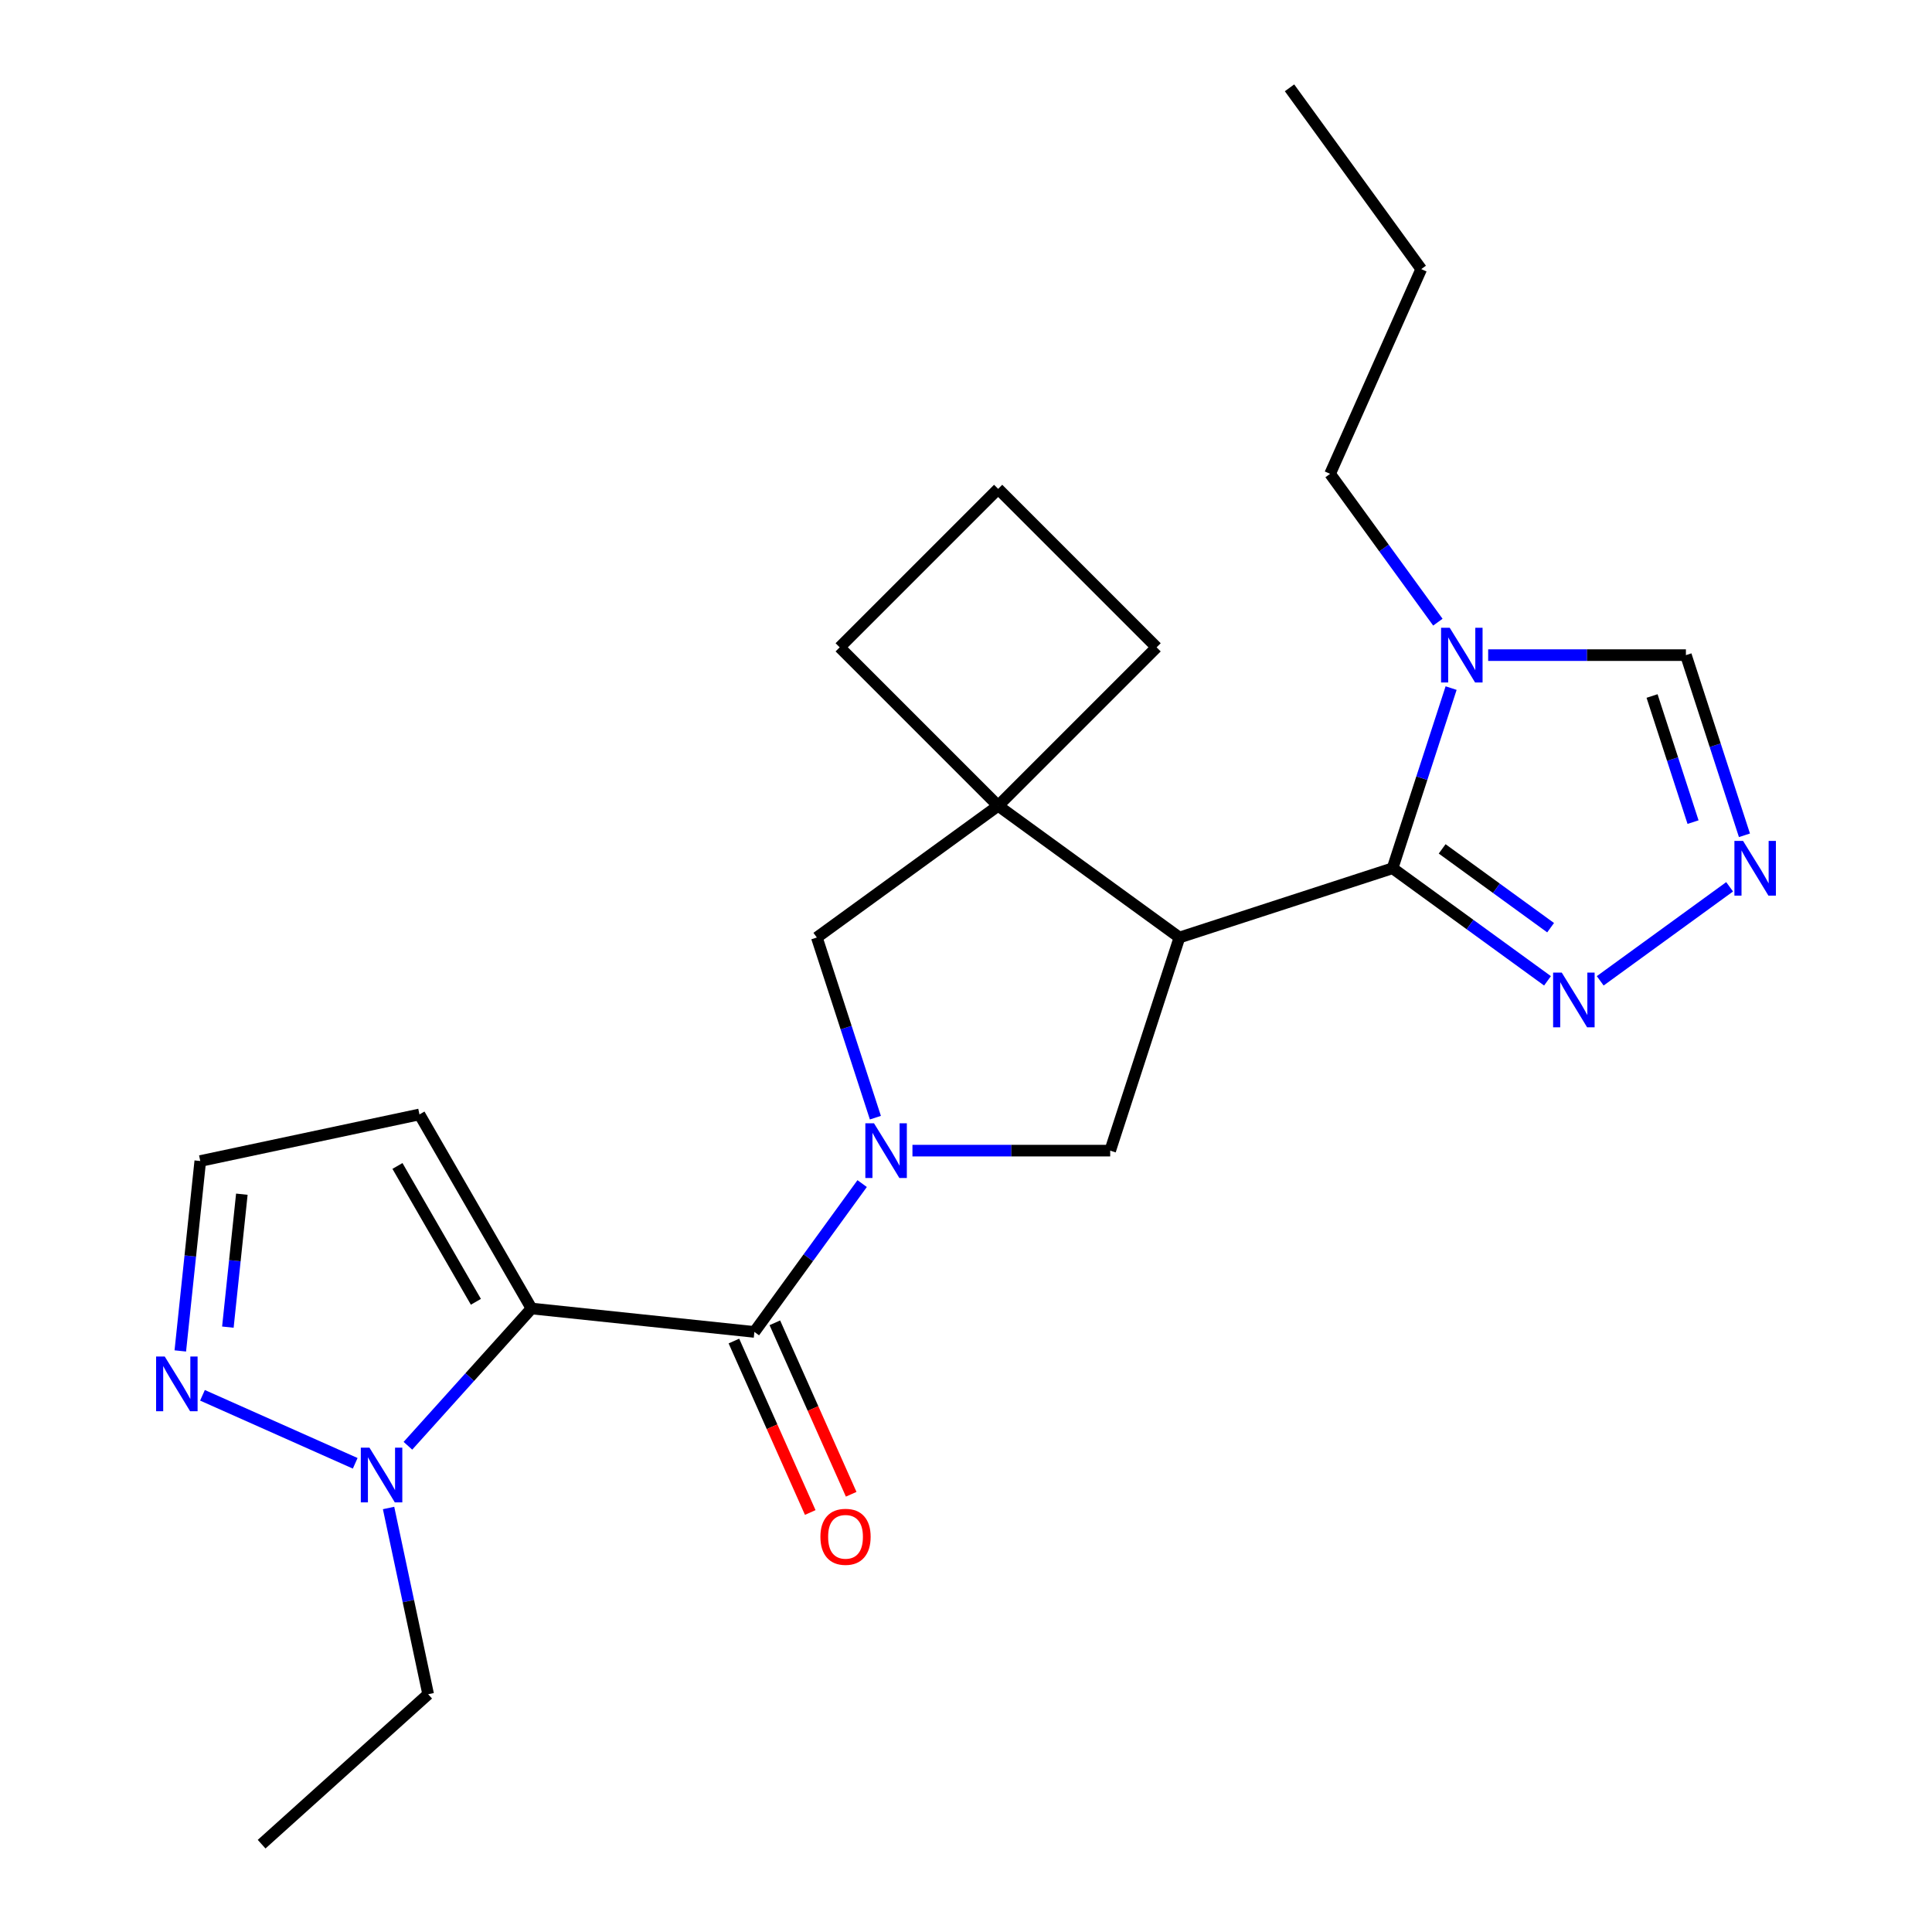 <?xml version='1.0' encoding='iso-8859-1'?>
<svg version='1.1' baseProfile='full'
              xmlns='http://www.w3.org/2000/svg'
                      xmlns:rdkit='http://www.rdkit.org/xml'
                      xmlns:xlink='http://www.w3.org/1999/xlink'
                  xml:space='preserve'
width='1000px' height='1000px' viewBox='0 0 1000 1000'>
<!-- END OF HEADER -->
<rect style='opacity:1.0;fill:#FFFFFF;stroke:none' width='1000' height='1000' x='0' y='0'> </rect>
<path class='bond-3' d='M 275.109,677.279 L 390.465,689.403' style='fill:none;fill-rule:evenodd;stroke:#000000;stroke-width:6px;stroke-linecap:butt;stroke-linejoin:miter;stroke-opacity:1' />
<path class='bond-5' d='M 275.109,677.279 L 243.123,712.803' style='fill:none;fill-rule:evenodd;stroke:#000000;stroke-width:6px;stroke-linecap:butt;stroke-linejoin:miter;stroke-opacity:1' />
<path class='bond-5' d='M 243.123,712.803 L 211.136,748.328' style='fill:none;fill-rule:evenodd;stroke:#0000FF;stroke-width:6px;stroke-linecap:butt;stroke-linejoin:miter;stroke-opacity:1' />
<path class='bond-12' d='M 275.109,677.279 L 217.114,576.828' style='fill:none;fill-rule:evenodd;stroke:#000000;stroke-width:6px;stroke-linecap:butt;stroke-linejoin:miter;stroke-opacity:1' />
<path class='bond-12' d='M 246.32,673.81 L 205.723,603.495' style='fill:none;fill-rule:evenodd;stroke:#000000;stroke-width:6px;stroke-linecap:butt;stroke-linejoin:miter;stroke-opacity:1' />
<path class='bond-0' d='M 446.247,612.624 L 418.356,651.014' style='fill:none;fill-rule:evenodd;stroke:#0000FF;stroke-width:6px;stroke-linecap:butt;stroke-linejoin:miter;stroke-opacity:1' />
<path class='bond-0' d='M 418.356,651.014 L 390.465,689.403' style='fill:none;fill-rule:evenodd;stroke:#000000;stroke-width:6px;stroke-linecap:butt;stroke-linejoin:miter;stroke-opacity:1' />
<path class='bond-6' d='M 472.282,595.565 L 523.457,595.565' style='fill:none;fill-rule:evenodd;stroke:#0000FF;stroke-width:6px;stroke-linecap:butt;stroke-linejoin:miter;stroke-opacity:1' />
<path class='bond-6' d='M 523.457,595.565 L 574.633,595.565' style='fill:none;fill-rule:evenodd;stroke:#000000;stroke-width:6px;stroke-linecap:butt;stroke-linejoin:miter;stroke-opacity:1' />
<path class='bond-10' d='M 453.099,578.505 L 437.949,531.878' style='fill:none;fill-rule:evenodd;stroke:#0000FF;stroke-width:6px;stroke-linecap:butt;stroke-linejoin:miter;stroke-opacity:1' />
<path class='bond-10' d='M 437.949,531.878 L 422.799,485.251' style='fill:none;fill-rule:evenodd;stroke:#000000;stroke-width:6px;stroke-linecap:butt;stroke-linejoin:miter;stroke-opacity:1' />
<path class='bond-1' d='M 610.476,485.251 L 574.633,595.565' style='fill:none;fill-rule:evenodd;stroke:#000000;stroke-width:6px;stroke-linecap:butt;stroke-linejoin:miter;stroke-opacity:1' />
<path class='bond-2' d='M 610.476,485.251 L 720.79,449.408' style='fill:none;fill-rule:evenodd;stroke:#000000;stroke-width:6px;stroke-linecap:butt;stroke-linejoin:miter;stroke-opacity:1' />
<path class='bond-25' d='M 610.476,485.251 L 516.637,417.073' style='fill:none;fill-rule:evenodd;stroke:#000000;stroke-width:6px;stroke-linecap:butt;stroke-linejoin:miter;stroke-opacity:1' />
<path class='bond-4' d='M 720.79,449.408 L 735.94,402.781' style='fill:none;fill-rule:evenodd;stroke:#000000;stroke-width:6px;stroke-linecap:butt;stroke-linejoin:miter;stroke-opacity:1' />
<path class='bond-4' d='M 735.94,402.781 L 751.09,356.154' style='fill:none;fill-rule:evenodd;stroke:#0000FF;stroke-width:6px;stroke-linecap:butt;stroke-linejoin:miter;stroke-opacity:1' />
<path class='bond-8' d='M 720.79,449.408 L 760.889,478.542' style='fill:none;fill-rule:evenodd;stroke:#000000;stroke-width:6px;stroke-linecap:butt;stroke-linejoin:miter;stroke-opacity:1' />
<path class='bond-8' d='M 760.889,478.542 L 800.988,507.676' style='fill:none;fill-rule:evenodd;stroke:#0000FF;stroke-width:6px;stroke-linecap:butt;stroke-linejoin:miter;stroke-opacity:1' />
<path class='bond-8' d='M 746.455,439.38 L 774.524,459.774' style='fill:none;fill-rule:evenodd;stroke:#000000;stroke-width:6px;stroke-linecap:butt;stroke-linejoin:miter;stroke-opacity:1' />
<path class='bond-8' d='M 774.524,459.774 L 802.594,480.168' style='fill:none;fill-rule:evenodd;stroke:#0000FF;stroke-width:6px;stroke-linecap:butt;stroke-linejoin:miter;stroke-opacity:1' />
<path class='bond-15' d='M 379.868,694.121 L 399.624,738.492' style='fill:none;fill-rule:evenodd;stroke:#000000;stroke-width:6px;stroke-linecap:butt;stroke-linejoin:miter;stroke-opacity:1' />
<path class='bond-15' d='M 399.624,738.492 L 419.379,782.864' style='fill:none;fill-rule:evenodd;stroke:#FF0000;stroke-width:6px;stroke-linecap:butt;stroke-linejoin:miter;stroke-opacity:1' />
<path class='bond-15' d='M 401.061,684.685 L 420.816,729.057' style='fill:none;fill-rule:evenodd;stroke:#000000;stroke-width:6px;stroke-linecap:butt;stroke-linejoin:miter;stroke-opacity:1' />
<path class='bond-15' d='M 420.816,729.057 L 440.572,773.428' style='fill:none;fill-rule:evenodd;stroke:#FF0000;stroke-width:6px;stroke-linecap:butt;stroke-linejoin:miter;stroke-opacity:1' />
<path class='bond-13' d='M 770.272,339.094 L 821.448,339.094' style='fill:none;fill-rule:evenodd;stroke:#0000FF;stroke-width:6px;stroke-linecap:butt;stroke-linejoin:miter;stroke-opacity:1' />
<path class='bond-13' d='M 821.448,339.094 L 872.623,339.094' style='fill:none;fill-rule:evenodd;stroke:#000000;stroke-width:6px;stroke-linecap:butt;stroke-linejoin:miter;stroke-opacity:1' />
<path class='bond-16' d='M 744.238,322.034 L 716.347,283.645' style='fill:none;fill-rule:evenodd;stroke:#0000FF;stroke-width:6px;stroke-linecap:butt;stroke-linejoin:miter;stroke-opacity:1' />
<path class='bond-16' d='M 716.347,283.645 L 688.455,245.256' style='fill:none;fill-rule:evenodd;stroke:#000000;stroke-width:6px;stroke-linecap:butt;stroke-linejoin:miter;stroke-opacity:1' />
<path class='bond-11' d='M 183.857,757.404 L 104.8,722.206' style='fill:none;fill-rule:evenodd;stroke:#0000FF;stroke-width:6px;stroke-linecap:butt;stroke-linejoin:miter;stroke-opacity:1' />
<path class='bond-19' d='M 201.123,780.536 L 211.367,828.734' style='fill:none;fill-rule:evenodd;stroke:#0000FF;stroke-width:6px;stroke-linecap:butt;stroke-linejoin:miter;stroke-opacity:1' />
<path class='bond-19' d='M 211.367,828.734 L 221.612,876.933' style='fill:none;fill-rule:evenodd;stroke:#000000;stroke-width:6px;stroke-linecap:butt;stroke-linejoin:miter;stroke-opacity:1' />
<path class='bond-7' d='M 516.637,417.073 L 422.799,485.251' style='fill:none;fill-rule:evenodd;stroke:#000000;stroke-width:6px;stroke-linecap:butt;stroke-linejoin:miter;stroke-opacity:1' />
<path class='bond-17' d='M 516.637,417.073 L 598.655,335.056' style='fill:none;fill-rule:evenodd;stroke:#000000;stroke-width:6px;stroke-linecap:butt;stroke-linejoin:miter;stroke-opacity:1' />
<path class='bond-18' d='M 516.637,417.073 L 434.62,335.056' style='fill:none;fill-rule:evenodd;stroke:#000000;stroke-width:6px;stroke-linecap:butt;stroke-linejoin:miter;stroke-opacity:1' />
<path class='bond-9' d='M 828.268,507.676 L 895.248,459.011' style='fill:none;fill-rule:evenodd;stroke:#0000FF;stroke-width:6px;stroke-linecap:butt;stroke-linejoin:miter;stroke-opacity:1' />
<path class='bond-27' d='M 902.923,432.348 L 887.773,385.721' style='fill:none;fill-rule:evenodd;stroke:#0000FF;stroke-width:6px;stroke-linecap:butt;stroke-linejoin:miter;stroke-opacity:1' />
<path class='bond-27' d='M 887.773,385.721 L 872.623,339.094' style='fill:none;fill-rule:evenodd;stroke:#000000;stroke-width:6px;stroke-linecap:butt;stroke-linejoin:miter;stroke-opacity:1' />
<path class='bond-27' d='M 876.316,425.529 L 865.711,392.89' style='fill:none;fill-rule:evenodd;stroke:#0000FF;stroke-width:6px;stroke-linecap:butt;stroke-linejoin:miter;stroke-opacity:1' />
<path class='bond-27' d='M 865.711,392.89 L 855.106,360.251' style='fill:none;fill-rule:evenodd;stroke:#000000;stroke-width:6px;stroke-linecap:butt;stroke-linejoin:miter;stroke-opacity:1' />
<path class='bond-24' d='M 93.327,699.239 L 98.492,650.091' style='fill:none;fill-rule:evenodd;stroke:#0000FF;stroke-width:6px;stroke-linecap:butt;stroke-linejoin:miter;stroke-opacity:1' />
<path class='bond-24' d='M 98.492,650.091 L 103.658,600.944' style='fill:none;fill-rule:evenodd;stroke:#000000;stroke-width:6px;stroke-linecap:butt;stroke-linejoin:miter;stroke-opacity:1' />
<path class='bond-24' d='M 117.947,686.92 L 121.563,652.516' style='fill:none;fill-rule:evenodd;stroke:#0000FF;stroke-width:6px;stroke-linecap:butt;stroke-linejoin:miter;stroke-opacity:1' />
<path class='bond-24' d='M 121.563,652.516 L 125.179,618.113' style='fill:none;fill-rule:evenodd;stroke:#000000;stroke-width:6px;stroke-linecap:butt;stroke-linejoin:miter;stroke-opacity:1' />
<path class='bond-14' d='M 217.114,576.828 L 103.658,600.944' style='fill:none;fill-rule:evenodd;stroke:#000000;stroke-width:6px;stroke-linecap:butt;stroke-linejoin:miter;stroke-opacity:1' />
<path class='bond-21' d='M 688.455,245.256 L 735.633,139.293' style='fill:none;fill-rule:evenodd;stroke:#000000;stroke-width:6px;stroke-linecap:butt;stroke-linejoin:miter;stroke-opacity:1' />
<path class='bond-26' d='M 598.655,335.056 L 516.637,253.038' style='fill:none;fill-rule:evenodd;stroke:#000000;stroke-width:6px;stroke-linecap:butt;stroke-linejoin:miter;stroke-opacity:1' />
<path class='bond-20' d='M 434.62,335.056 L 516.637,253.038' style='fill:none;fill-rule:evenodd;stroke:#000000;stroke-width:6px;stroke-linecap:butt;stroke-linejoin:miter;stroke-opacity:1' />
<path class='bond-22' d='M 221.612,876.933 L 135.414,954.545' style='fill:none;fill-rule:evenodd;stroke:#000000;stroke-width:6px;stroke-linecap:butt;stroke-linejoin:miter;stroke-opacity:1' />
<path class='bond-23' d='M 735.633,139.293 L 667.455,45.455' style='fill:none;fill-rule:evenodd;stroke:#000000;stroke-width:6px;stroke-linecap:butt;stroke-linejoin:miter;stroke-opacity:1' />
<path  class='atom-1' d='M 452.382 581.405
L 461.662 596.405
Q 462.582 597.885, 464.062 600.565
Q 465.542 603.245, 465.622 603.405
L 465.622 581.405
L 469.382 581.405
L 469.382 609.725
L 465.502 609.725
L 455.542 593.325
Q 454.382 591.405, 453.142 589.205
Q 451.942 587.005, 451.582 586.325
L 451.582 609.725
L 447.902 609.725
L 447.902 581.405
L 452.382 581.405
' fill='#0000FF'/>
<path  class='atom-5' d='M 750.373 324.934
L 759.653 339.934
Q 760.573 341.414, 762.053 344.094
Q 763.533 346.774, 763.613 346.934
L 763.613 324.934
L 767.373 324.934
L 767.373 353.254
L 763.493 353.254
L 753.533 336.854
Q 752.373 334.934, 751.133 332.734
Q 749.933 330.534, 749.573 329.854
L 749.573 353.254
L 745.893 353.254
L 745.893 324.934
L 750.373 324.934
' fill='#0000FF'/>
<path  class='atom-6' d='M 191.236 749.317
L 200.516 764.317
Q 201.436 765.797, 202.916 768.477
Q 204.396 771.157, 204.476 771.317
L 204.476 749.317
L 208.236 749.317
L 208.236 777.637
L 204.356 777.637
L 194.396 761.237
Q 193.236 759.317, 191.996 757.117
Q 190.796 754.917, 190.436 754.237
L 190.436 777.637
L 186.756 777.637
L 186.756 749.317
L 191.236 749.317
' fill='#0000FF'/>
<path  class='atom-9' d='M 808.368 503.425
L 817.648 518.425
Q 818.568 519.905, 820.048 522.585
Q 821.528 525.265, 821.608 525.425
L 821.608 503.425
L 825.368 503.425
L 825.368 531.745
L 821.488 531.745
L 811.528 515.345
Q 810.368 513.425, 809.128 511.225
Q 807.928 509.025, 807.568 508.345
L 807.568 531.745
L 803.888 531.745
L 803.888 503.425
L 808.368 503.425
' fill='#0000FF'/>
<path  class='atom-10' d='M 902.206 435.248
L 911.486 450.248
Q 912.406 451.728, 913.886 454.408
Q 915.366 457.088, 915.446 457.248
L 915.446 435.248
L 919.206 435.248
L 919.206 463.568
L 915.326 463.568
L 905.366 447.168
Q 904.206 445.248, 902.966 443.048
Q 901.766 440.848, 901.406 440.168
L 901.406 463.568
L 897.726 463.568
L 897.726 435.248
L 902.206 435.248
' fill='#0000FF'/>
<path  class='atom-12' d='M 85.274 702.139
L 94.554 717.139
Q 95.474 718.619, 96.954 721.299
Q 98.434 723.979, 98.514 724.139
L 98.514 702.139
L 102.274 702.139
L 102.274 730.459
L 98.394 730.459
L 88.434 714.059
Q 87.274 712.139, 86.034 709.939
Q 84.834 707.739, 84.474 707.059
L 84.474 730.459
L 80.794 730.459
L 80.794 702.139
L 85.274 702.139
' fill='#0000FF'/>
<path  class='atom-16' d='M 424.642 795.446
Q 424.642 788.646, 428.002 784.846
Q 431.362 781.046, 437.642 781.046
Q 443.922 781.046, 447.282 784.846
Q 450.642 788.646, 450.642 795.446
Q 450.642 802.326, 447.242 806.246
Q 443.842 810.126, 437.642 810.126
Q 431.402 810.126, 428.002 806.246
Q 424.642 802.366, 424.642 795.446
M 437.642 806.926
Q 441.962 806.926, 444.282 804.046
Q 446.642 801.126, 446.642 795.446
Q 446.642 789.886, 444.282 787.086
Q 441.962 784.246, 437.642 784.246
Q 433.322 784.246, 430.962 787.046
Q 428.642 789.846, 428.642 795.446
Q 428.642 801.166, 430.962 804.046
Q 433.322 806.926, 437.642 806.926
' fill='#FF0000'/>
</svg>
